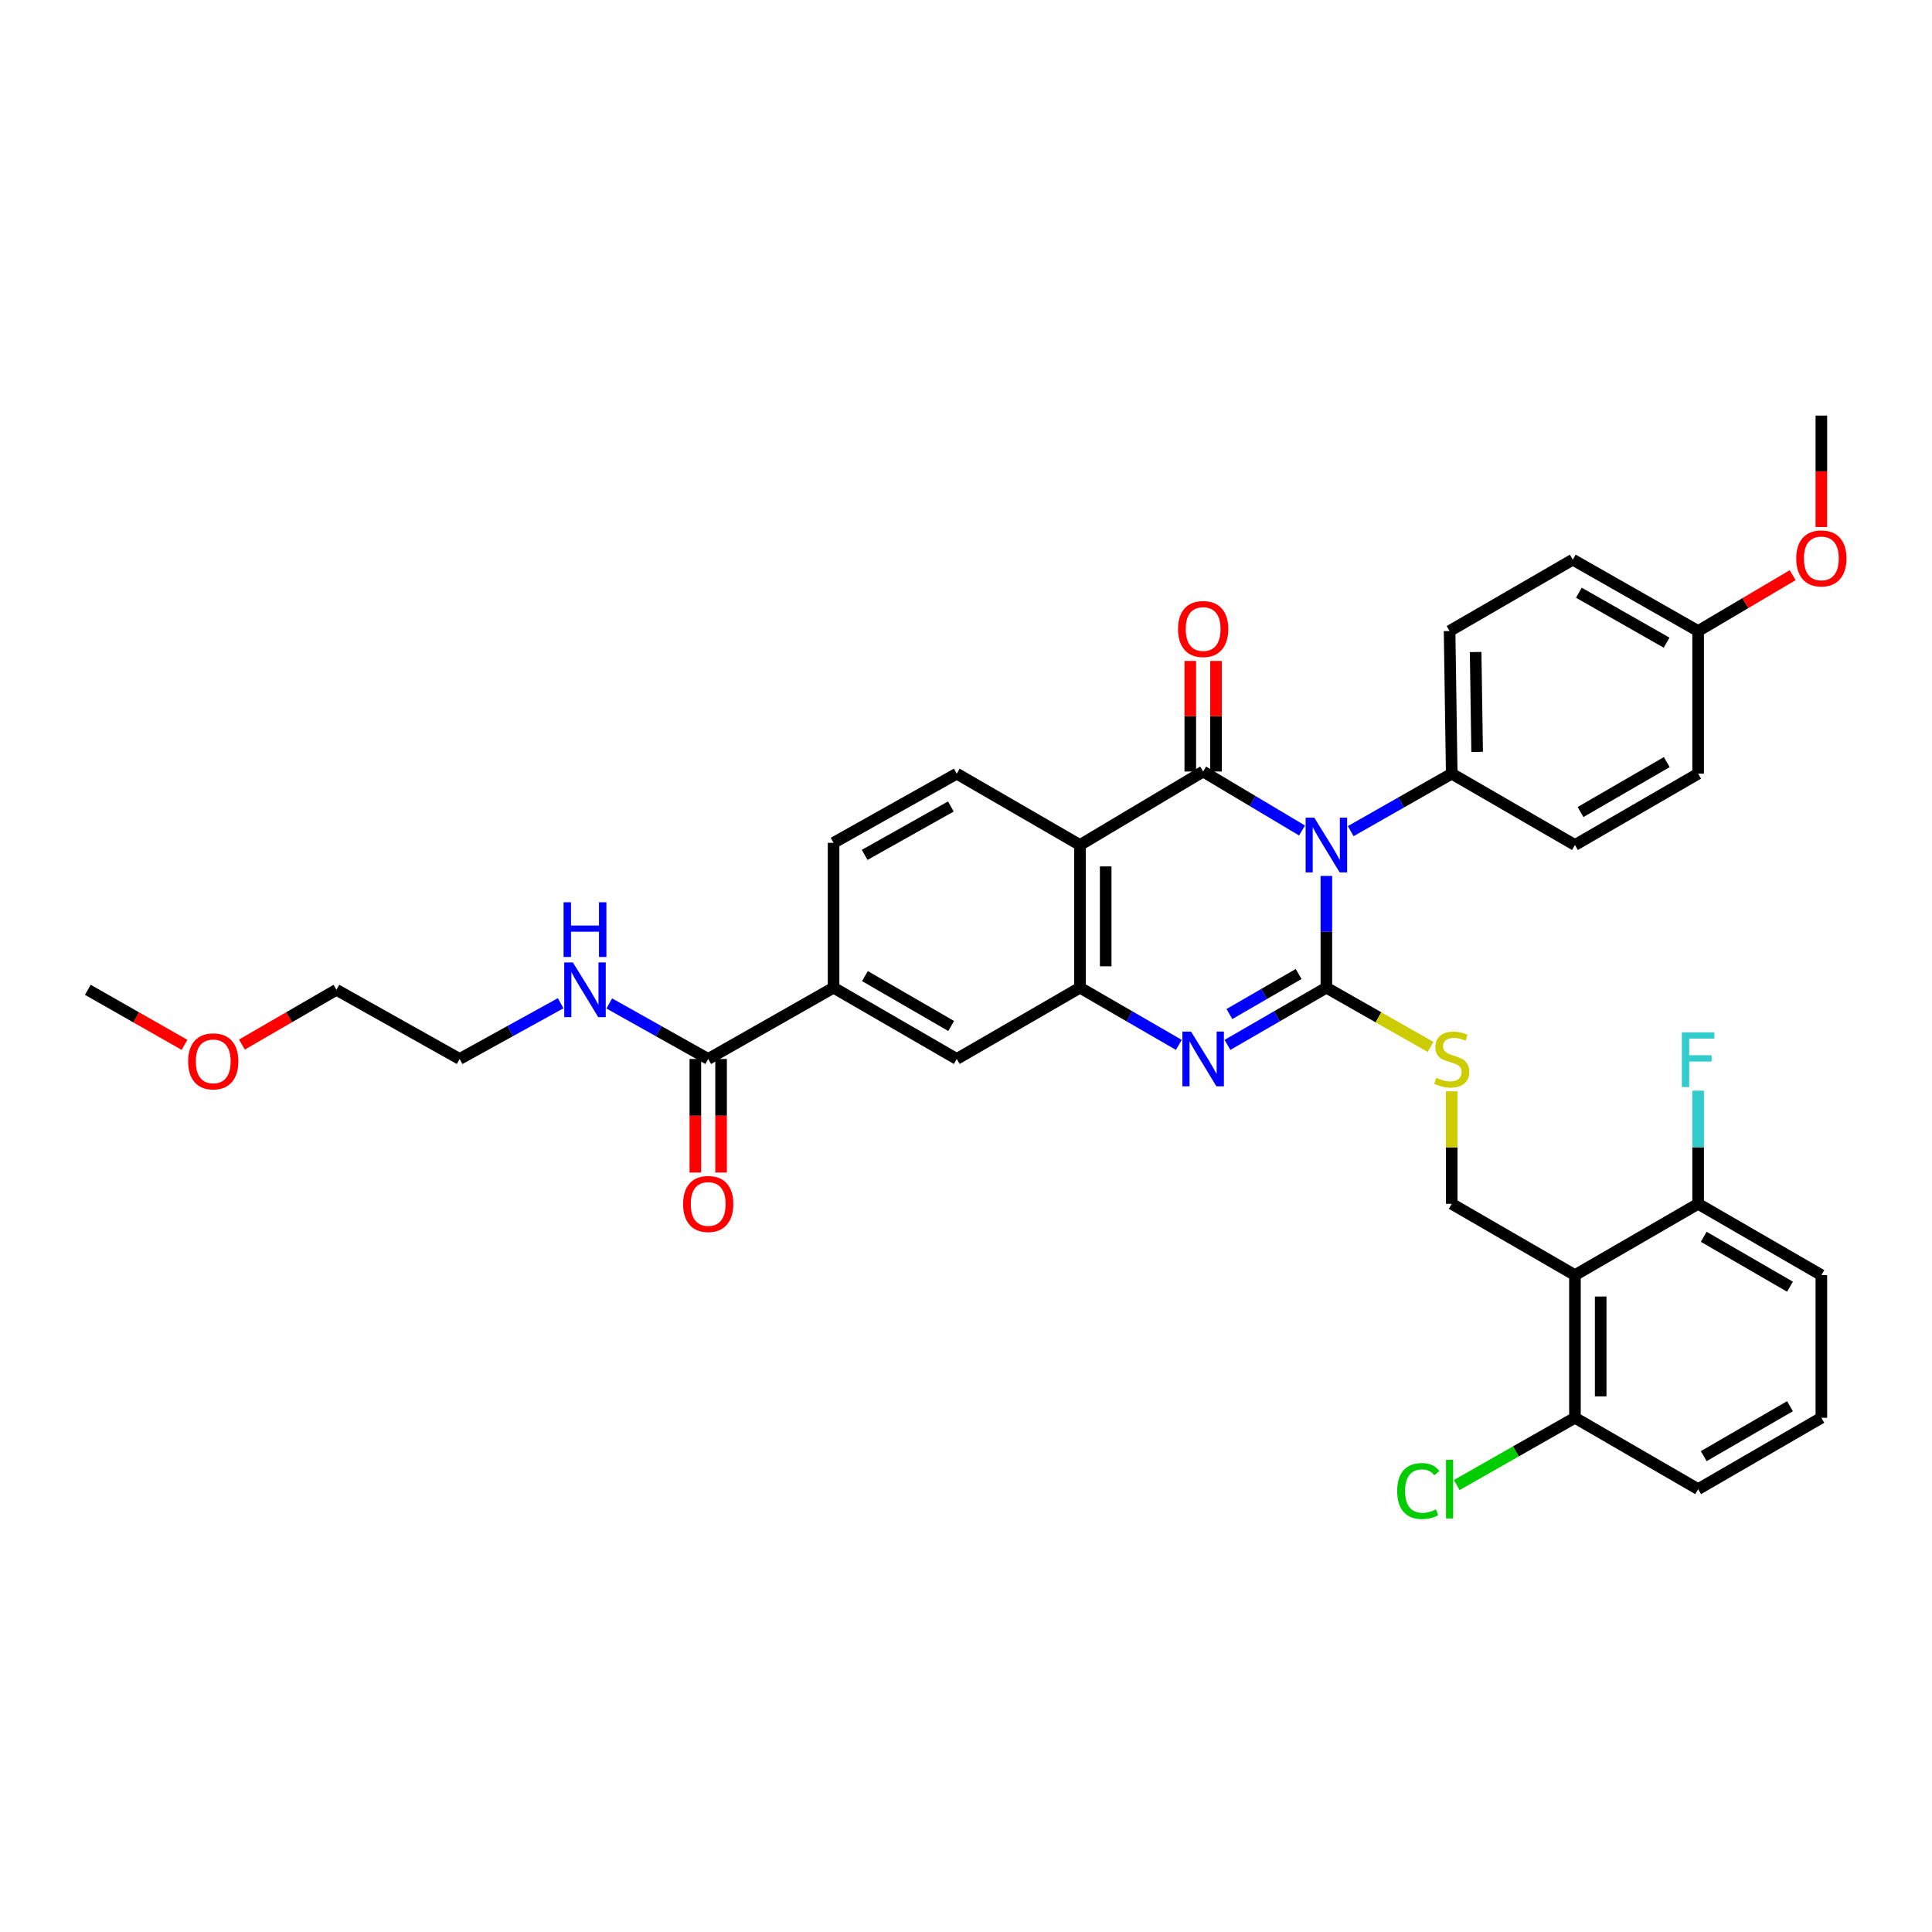 <?xml version='1.0' encoding='iso-8859-1'?>
<svg version='1.1' baseProfile='full'
              xmlns='http://www.w3.org/2000/svg'
                      xmlns:rdkit='http://www.rdkit.org/xml'
                      xmlns:xlink='http://www.w3.org/1999/xlink'
                  xml:space='preserve'
width='1000px' height='1000px' viewBox='0 0 1000 1000'>
<!-- END OF HEADER -->
<rect style='opacity:1.0;fill:#FFFFFF;stroke:none' width='1000' height='1000' x='0' y='0'> </rect>
<path class='bond-0' d='M 686.526,453.38 L 686.526,482.301' style='fill:none;fill-rule:evenodd;stroke:#0000FF;stroke-width:6px;stroke-linecap:butt;stroke-linejoin:miter;stroke-opacity:1' />
<path class='bond-0' d='M 686.526,482.301 L 686.526,511.222' style='fill:none;fill-rule:evenodd;stroke:#000000;stroke-width:6px;stroke-linecap:butt;stroke-linejoin:miter;stroke-opacity:1' />
<path class='bond-1' d='M 673.929,429.862 L 648.339,414.601' style='fill:none;fill-rule:evenodd;stroke:#0000FF;stroke-width:6px;stroke-linecap:butt;stroke-linejoin:miter;stroke-opacity:1' />
<path class='bond-1' d='M 648.339,414.601 L 622.749,399.34' style='fill:none;fill-rule:evenodd;stroke:#000000;stroke-width:6px;stroke-linecap:butt;stroke-linejoin:miter;stroke-opacity:1' />
<path class='bond-7' d='M 699.132,430.2 L 725.272,415.325' style='fill:none;fill-rule:evenodd;stroke:#0000FF;stroke-width:6px;stroke-linecap:butt;stroke-linejoin:miter;stroke-opacity:1' />
<path class='bond-7' d='M 725.272,415.325 L 751.413,400.45' style='fill:none;fill-rule:evenodd;stroke:#000000;stroke-width:6px;stroke-linecap:butt;stroke-linejoin:miter;stroke-opacity:1' />
<path class='bond-2' d='M 686.526,511.222 L 660.928,526.03' style='fill:none;fill-rule:evenodd;stroke:#000000;stroke-width:6px;stroke-linecap:butt;stroke-linejoin:miter;stroke-opacity:1' />
<path class='bond-2' d='M 660.928,526.03 L 635.331,540.838' style='fill:none;fill-rule:evenodd;stroke:#0000FF;stroke-width:6px;stroke-linecap:butt;stroke-linejoin:miter;stroke-opacity:1' />
<path class='bond-2' d='M 672.177,504.135 L 654.259,514.501' style='fill:none;fill-rule:evenodd;stroke:#000000;stroke-width:6px;stroke-linecap:butt;stroke-linejoin:miter;stroke-opacity:1' />
<path class='bond-2' d='M 654.259,514.501 L 636.34,524.866' style='fill:none;fill-rule:evenodd;stroke:#0000FF;stroke-width:6px;stroke-linecap:butt;stroke-linejoin:miter;stroke-opacity:1' />
<path class='bond-6' d='M 686.526,511.222 L 713.496,526.557' style='fill:none;fill-rule:evenodd;stroke:#000000;stroke-width:6px;stroke-linecap:butt;stroke-linejoin:miter;stroke-opacity:1' />
<path class='bond-6' d='M 713.496,526.557 L 740.467,541.892' style='fill:none;fill-rule:evenodd;stroke:#CCCC00;stroke-width:6px;stroke-linecap:butt;stroke-linejoin:miter;stroke-opacity:1' />
<path class='bond-3' d='M 622.749,399.34 L 558.986,437.374' style='fill:none;fill-rule:evenodd;stroke:#000000;stroke-width:6px;stroke-linecap:butt;stroke-linejoin:miter;stroke-opacity:1' />
<path class='bond-13' d='M 629.408,399.34 L 629.408,370.723' style='fill:none;fill-rule:evenodd;stroke:#000000;stroke-width:6px;stroke-linecap:butt;stroke-linejoin:miter;stroke-opacity:1' />
<path class='bond-13' d='M 629.408,370.723 L 629.408,342.106' style='fill:none;fill-rule:evenodd;stroke:#FF0000;stroke-width:6px;stroke-linecap:butt;stroke-linejoin:miter;stroke-opacity:1' />
<path class='bond-13' d='M 616.089,399.34 L 616.089,370.723' style='fill:none;fill-rule:evenodd;stroke:#000000;stroke-width:6px;stroke-linecap:butt;stroke-linejoin:miter;stroke-opacity:1' />
<path class='bond-13' d='M 616.089,370.723 L 616.089,342.106' style='fill:none;fill-rule:evenodd;stroke:#FF0000;stroke-width:6px;stroke-linecap:butt;stroke-linejoin:miter;stroke-opacity:1' />
<path class='bond-36' d='M 610.167,540.836 L 584.577,526.029' style='fill:none;fill-rule:evenodd;stroke:#0000FF;stroke-width:6px;stroke-linecap:butt;stroke-linejoin:miter;stroke-opacity:1' />
<path class='bond-36' d='M 584.577,526.029 L 558.986,511.222' style='fill:none;fill-rule:evenodd;stroke:#000000;stroke-width:6px;stroke-linecap:butt;stroke-linejoin:miter;stroke-opacity:1' />
<path class='bond-4' d='M 558.986,437.374 L 558.986,511.222' style='fill:none;fill-rule:evenodd;stroke:#000000;stroke-width:6px;stroke-linecap:butt;stroke-linejoin:miter;stroke-opacity:1' />
<path class='bond-4' d='M 572.306,448.451 L 572.306,500.145' style='fill:none;fill-rule:evenodd;stroke:#000000;stroke-width:6px;stroke-linecap:butt;stroke-linejoin:miter;stroke-opacity:1' />
<path class='bond-11' d='M 558.986,437.374 L 495.217,400.45' style='fill:none;fill-rule:evenodd;stroke:#000000;stroke-width:6px;stroke-linecap:butt;stroke-linejoin:miter;stroke-opacity:1' />
<path class='bond-10' d='M 558.986,511.222 L 495.217,548.116' style='fill:none;fill-rule:evenodd;stroke:#000000;stroke-width:6px;stroke-linecap:butt;stroke-linejoin:miter;stroke-opacity:1' />
<path class='bond-5' d='M 815.19,659.998 L 751.413,623.096' style='fill:none;fill-rule:evenodd;stroke:#000000;stroke-width:6px;stroke-linecap:butt;stroke-linejoin:miter;stroke-opacity:1' />
<path class='bond-14' d='M 815.19,659.998 L 815.19,733.839' style='fill:none;fill-rule:evenodd;stroke:#000000;stroke-width:6px;stroke-linecap:butt;stroke-linejoin:miter;stroke-opacity:1' />
<path class='bond-14' d='M 828.509,671.074 L 828.509,722.763' style='fill:none;fill-rule:evenodd;stroke:#000000;stroke-width:6px;stroke-linecap:butt;stroke-linejoin:miter;stroke-opacity:1' />
<path class='bond-15' d='M 815.19,659.998 L 878.952,623.096' style='fill:none;fill-rule:evenodd;stroke:#000000;stroke-width:6px;stroke-linecap:butt;stroke-linejoin:miter;stroke-opacity:1' />
<path class='bond-9' d='M 751.413,564.871 L 751.413,593.984' style='fill:none;fill-rule:evenodd;stroke:#CCCC00;stroke-width:6px;stroke-linecap:butt;stroke-linejoin:miter;stroke-opacity:1' />
<path class='bond-9' d='M 751.413,593.984 L 751.413,623.096' style='fill:none;fill-rule:evenodd;stroke:#000000;stroke-width:6px;stroke-linecap:butt;stroke-linejoin:miter;stroke-opacity:1' />
<path class='bond-18' d='M 751.413,400.45 L 750.303,326.617' style='fill:none;fill-rule:evenodd;stroke:#000000;stroke-width:6px;stroke-linecap:butt;stroke-linejoin:miter;stroke-opacity:1' />
<path class='bond-18' d='M 764.564,389.175 L 763.787,337.492' style='fill:none;fill-rule:evenodd;stroke:#000000;stroke-width:6px;stroke-linecap:butt;stroke-linejoin:miter;stroke-opacity:1' />
<path class='bond-19' d='M 751.413,400.45 L 815.19,437.374' style='fill:none;fill-rule:evenodd;stroke:#000000;stroke-width:6px;stroke-linecap:butt;stroke-linejoin:miter;stroke-opacity:1' />
<path class='bond-8' d='M 366.567,548.116 L 431.454,511.222' style='fill:none;fill-rule:evenodd;stroke:#000000;stroke-width:6px;stroke-linecap:butt;stroke-linejoin:miter;stroke-opacity:1' />
<path class='bond-17' d='M 359.908,548.116 L 359.908,577.509' style='fill:none;fill-rule:evenodd;stroke:#000000;stroke-width:6px;stroke-linecap:butt;stroke-linejoin:miter;stroke-opacity:1' />
<path class='bond-17' d='M 359.908,577.509 L 359.908,606.902' style='fill:none;fill-rule:evenodd;stroke:#FF0000;stroke-width:6px;stroke-linecap:butt;stroke-linejoin:miter;stroke-opacity:1' />
<path class='bond-17' d='M 373.227,548.116 L 373.227,577.509' style='fill:none;fill-rule:evenodd;stroke:#000000;stroke-width:6px;stroke-linecap:butt;stroke-linejoin:miter;stroke-opacity:1' />
<path class='bond-17' d='M 373.227,577.509 L 373.227,606.902' style='fill:none;fill-rule:evenodd;stroke:#FF0000;stroke-width:6px;stroke-linecap:butt;stroke-linejoin:miter;stroke-opacity:1' />
<path class='bond-20' d='M 366.567,548.116 L 340.963,533.747' style='fill:none;fill-rule:evenodd;stroke:#000000;stroke-width:6px;stroke-linecap:butt;stroke-linejoin:miter;stroke-opacity:1' />
<path class='bond-20' d='M 340.963,533.747 L 315.359,519.378' style='fill:none;fill-rule:evenodd;stroke:#0000FF;stroke-width:6px;stroke-linecap:butt;stroke-linejoin:miter;stroke-opacity:1' />
<path class='bond-37' d='M 495.217,548.116 L 431.454,511.222' style='fill:none;fill-rule:evenodd;stroke:#000000;stroke-width:6px;stroke-linecap:butt;stroke-linejoin:miter;stroke-opacity:1' />
<path class='bond-37' d='M 492.323,531.054 L 447.689,505.228' style='fill:none;fill-rule:evenodd;stroke:#000000;stroke-width:6px;stroke-linecap:butt;stroke-linejoin:miter;stroke-opacity:1' />
<path class='bond-16' d='M 495.217,400.45 L 431.454,436.242' style='fill:none;fill-rule:evenodd;stroke:#000000;stroke-width:6px;stroke-linecap:butt;stroke-linejoin:miter;stroke-opacity:1' />
<path class='bond-16' d='M 492.172,417.433 L 447.538,442.488' style='fill:none;fill-rule:evenodd;stroke:#000000;stroke-width:6px;stroke-linecap:butt;stroke-linejoin:miter;stroke-opacity:1' />
<path class='bond-12' d='M 431.454,511.222 L 431.454,436.242' style='fill:none;fill-rule:evenodd;stroke:#000000;stroke-width:6px;stroke-linecap:butt;stroke-linejoin:miter;stroke-opacity:1' />
<path class='bond-21' d='M 815.19,733.839 L 784.6,751.25' style='fill:none;fill-rule:evenodd;stroke:#000000;stroke-width:6px;stroke-linecap:butt;stroke-linejoin:miter;stroke-opacity:1' />
<path class='bond-21' d='M 784.6,751.25 L 754.009,768.66' style='fill:none;fill-rule:evenodd;stroke:#00CC00;stroke-width:6px;stroke-linecap:butt;stroke-linejoin:miter;stroke-opacity:1' />
<path class='bond-30' d='M 815.19,733.839 L 878.952,770.77' style='fill:none;fill-rule:evenodd;stroke:#000000;stroke-width:6px;stroke-linecap:butt;stroke-linejoin:miter;stroke-opacity:1' />
<path class='bond-22' d='M 878.952,623.096 L 878.952,593.811' style='fill:none;fill-rule:evenodd;stroke:#000000;stroke-width:6px;stroke-linecap:butt;stroke-linejoin:miter;stroke-opacity:1' />
<path class='bond-22' d='M 878.952,593.811 L 878.952,564.526' style='fill:none;fill-rule:evenodd;stroke:#33CCCC;stroke-width:6px;stroke-linecap:butt;stroke-linejoin:miter;stroke-opacity:1' />
<path class='bond-29' d='M 878.952,623.096 L 942.729,659.998' style='fill:none;fill-rule:evenodd;stroke:#000000;stroke-width:6px;stroke-linecap:butt;stroke-linejoin:miter;stroke-opacity:1' />
<path class='bond-29' d='M 881.848,640.16 L 926.492,665.991' style='fill:none;fill-rule:evenodd;stroke:#000000;stroke-width:6px;stroke-linecap:butt;stroke-linejoin:miter;stroke-opacity:1' />
<path class='bond-25' d='M 750.303,326.617 L 814.08,289.678' style='fill:none;fill-rule:evenodd;stroke:#000000;stroke-width:6px;stroke-linecap:butt;stroke-linejoin:miter;stroke-opacity:1' />
<path class='bond-24' d='M 815.19,437.374 L 878.952,400.45' style='fill:none;fill-rule:evenodd;stroke:#000000;stroke-width:6px;stroke-linecap:butt;stroke-linejoin:miter;stroke-opacity:1' />
<path class='bond-24' d='M 818.08,420.309 L 862.713,394.462' style='fill:none;fill-rule:evenodd;stroke:#000000;stroke-width:6px;stroke-linecap:butt;stroke-linejoin:miter;stroke-opacity:1' />
<path class='bond-31' d='M 290.198,519.271 L 264.054,533.694' style='fill:none;fill-rule:evenodd;stroke:#0000FF;stroke-width:6px;stroke-linecap:butt;stroke-linejoin:miter;stroke-opacity:1' />
<path class='bond-31' d='M 264.054,533.694 L 237.911,548.116' style='fill:none;fill-rule:evenodd;stroke:#000000;stroke-width:6px;stroke-linecap:butt;stroke-linejoin:miter;stroke-opacity:1' />
<path class='bond-23' d='M 878.952,326.617 L 878.952,400.45' style='fill:none;fill-rule:evenodd;stroke:#000000;stroke-width:6px;stroke-linecap:butt;stroke-linejoin:miter;stroke-opacity:1' />
<path class='bond-26' d='M 878.952,326.617 L 903.415,312.167' style='fill:none;fill-rule:evenodd;stroke:#000000;stroke-width:6px;stroke-linecap:butt;stroke-linejoin:miter;stroke-opacity:1' />
<path class='bond-26' d='M 903.415,312.167 L 927.877,297.718' style='fill:none;fill-rule:evenodd;stroke:#FF0000;stroke-width:6px;stroke-linecap:butt;stroke-linejoin:miter;stroke-opacity:1' />
<path class='bond-35' d='M 878.952,326.617 L 814.08,289.678' style='fill:none;fill-rule:evenodd;stroke:#000000;stroke-width:6px;stroke-linecap:butt;stroke-linejoin:miter;stroke-opacity:1' />
<path class='bond-35' d='M 862.631,332.65 L 817.22,306.793' style='fill:none;fill-rule:evenodd;stroke:#000000;stroke-width:6px;stroke-linecap:butt;stroke-linejoin:miter;stroke-opacity:1' />
<path class='bond-33' d='M 942.729,272.78 L 942.729,243.942' style='fill:none;fill-rule:evenodd;stroke:#FF0000;stroke-width:6px;stroke-linecap:butt;stroke-linejoin:miter;stroke-opacity:1' />
<path class='bond-33' d='M 942.729,243.942 L 942.729,215.105' style='fill:none;fill-rule:evenodd;stroke:#000000;stroke-width:6px;stroke-linecap:butt;stroke-linejoin:miter;stroke-opacity:1' />
<path class='bond-27' d='M 942.729,733.839 L 942.729,659.998' style='fill:none;fill-rule:evenodd;stroke:#000000;stroke-width:6px;stroke-linecap:butt;stroke-linejoin:miter;stroke-opacity:1' />
<path class='bond-38' d='M 942.729,733.839 L 878.952,770.77' style='fill:none;fill-rule:evenodd;stroke:#000000;stroke-width:6px;stroke-linecap:butt;stroke-linejoin:miter;stroke-opacity:1' />
<path class='bond-38' d='M 926.488,727.852 L 881.844,753.704' style='fill:none;fill-rule:evenodd;stroke:#000000;stroke-width:6px;stroke-linecap:butt;stroke-linejoin:miter;stroke-opacity:1' />
<path class='bond-28' d='M 125.214,540.67 L 149.673,526.497' style='fill:none;fill-rule:evenodd;stroke:#FF0000;stroke-width:6px;stroke-linecap:butt;stroke-linejoin:miter;stroke-opacity:1' />
<path class='bond-28' d='M 149.673,526.497 L 174.133,512.324' style='fill:none;fill-rule:evenodd;stroke:#000000;stroke-width:6px;stroke-linecap:butt;stroke-linejoin:miter;stroke-opacity:1' />
<path class='bond-34' d='M 95.504,540.809 L 70.479,526.567' style='fill:none;fill-rule:evenodd;stroke:#FF0000;stroke-width:6px;stroke-linecap:butt;stroke-linejoin:miter;stroke-opacity:1' />
<path class='bond-34' d='M 70.479,526.567 L 45.455,512.324' style='fill:none;fill-rule:evenodd;stroke:#000000;stroke-width:6px;stroke-linecap:butt;stroke-linejoin:miter;stroke-opacity:1' />
<path class='bond-32' d='M 237.911,548.116 L 174.133,512.324' style='fill:none;fill-rule:evenodd;stroke:#000000;stroke-width:6px;stroke-linecap:butt;stroke-linejoin:miter;stroke-opacity:1' />
<path  class='atom-0' d='M 680.266 423.214
L 689.546 438.214
Q 690.466 439.694, 691.946 442.374
Q 693.426 445.054, 693.506 445.214
L 693.506 423.214
L 697.266 423.214
L 697.266 451.534
L 693.386 451.534
L 683.426 435.134
Q 682.266 433.214, 681.026 431.014
Q 679.826 428.814, 679.466 428.134
L 679.466 451.534
L 675.786 451.534
L 675.786 423.214
L 680.266 423.214
' fill='#0000FF'/>
<path  class='atom-3' d='M 616.489 533.956
L 625.769 548.956
Q 626.689 550.436, 628.169 553.116
Q 629.649 555.796, 629.729 555.956
L 629.729 533.956
L 633.489 533.956
L 633.489 562.276
L 629.609 562.276
L 619.649 545.876
Q 618.489 543.956, 617.249 541.756
Q 616.049 539.556, 615.689 538.876
L 615.689 562.276
L 612.009 562.276
L 612.009 533.956
L 616.489 533.956
' fill='#0000FF'/>
<path  class='atom-7' d='M 743.413 557.836
Q 743.733 557.956, 745.053 558.516
Q 746.373 559.076, 747.813 559.436
Q 749.293 559.756, 750.733 559.756
Q 753.413 559.756, 754.973 558.476
Q 756.533 557.156, 756.533 554.876
Q 756.533 553.316, 755.733 552.356
Q 754.973 551.396, 753.773 550.876
Q 752.573 550.356, 750.573 549.756
Q 748.053 548.996, 746.533 548.276
Q 745.053 547.556, 743.973 546.036
Q 742.933 544.516, 742.933 541.956
Q 742.933 538.396, 745.333 536.196
Q 747.773 533.996, 752.573 533.996
Q 755.853 533.996, 759.573 535.556
L 758.653 538.636
Q 755.253 537.236, 752.693 537.236
Q 749.933 537.236, 748.413 538.396
Q 746.893 539.516, 746.933 541.476
Q 746.933 542.996, 747.693 543.916
Q 748.493 544.836, 749.613 545.356
Q 750.773 545.876, 752.693 546.476
Q 755.253 547.276, 756.773 548.076
Q 758.293 548.876, 759.373 550.516
Q 760.493 552.116, 760.493 554.876
Q 760.493 558.796, 757.853 560.916
Q 755.253 562.996, 750.893 562.996
Q 748.373 562.996, 746.453 562.436
Q 744.573 561.916, 742.333 560.996
L 743.413 557.836
' fill='#CCCC00'/>
<path  class='atom-14' d='M 609.749 325.58
Q 609.749 318.78, 613.109 314.98
Q 616.469 311.18, 622.749 311.18
Q 629.029 311.18, 632.389 314.98
Q 635.749 318.78, 635.749 325.58
Q 635.749 332.46, 632.349 336.38
Q 628.949 340.26, 622.749 340.26
Q 616.509 340.26, 613.109 336.38
Q 609.749 332.5, 609.749 325.58
M 622.749 337.06
Q 627.069 337.06, 629.389 334.18
Q 631.749 331.26, 631.749 325.58
Q 631.749 320.02, 629.389 317.22
Q 627.069 314.38, 622.749 314.38
Q 618.429 314.38, 616.069 317.18
Q 613.749 319.98, 613.749 325.58
Q 613.749 331.3, 616.069 334.18
Q 618.429 337.06, 622.749 337.06
' fill='#FF0000'/>
<path  class='atom-18' d='M 353.567 623.176
Q 353.567 616.376, 356.927 612.576
Q 360.287 608.776, 366.567 608.776
Q 372.847 608.776, 376.207 612.576
Q 379.567 616.376, 379.567 623.176
Q 379.567 630.056, 376.167 633.976
Q 372.767 637.856, 366.567 637.856
Q 360.327 637.856, 356.927 633.976
Q 353.567 630.096, 353.567 623.176
M 366.567 634.656
Q 370.887 634.656, 373.207 631.776
Q 375.567 628.856, 375.567 623.176
Q 375.567 617.616, 373.207 614.816
Q 370.887 611.976, 366.567 611.976
Q 362.247 611.976, 359.887 614.776
Q 357.567 617.576, 357.567 623.176
Q 357.567 628.896, 359.887 631.776
Q 362.247 634.656, 366.567 634.656
' fill='#FF0000'/>
<path  class='atom-21' d='M 296.53 498.164
L 305.81 513.164
Q 306.73 514.644, 308.21 517.324
Q 309.69 520.004, 309.77 520.164
L 309.77 498.164
L 313.53 498.164
L 313.53 526.484
L 309.65 526.484
L 299.69 510.084
Q 298.53 508.164, 297.29 505.964
Q 296.09 503.764, 295.73 503.084
L 295.73 526.484
L 292.05 526.484
L 292.05 498.164
L 296.53 498.164
' fill='#0000FF'/>
<path  class='atom-21' d='M 291.71 467.012
L 295.55 467.012
L 295.55 479.052
L 310.03 479.052
L 310.03 467.012
L 313.87 467.012
L 313.87 495.332
L 310.03 495.332
L 310.03 482.252
L 295.55 482.252
L 295.55 495.332
L 291.71 495.332
L 291.71 467.012
' fill='#0000FF'/>
<path  class='atom-22' d='M 723.183 771.75
Q 723.183 764.71, 726.463 761.03
Q 729.783 757.31, 736.063 757.31
Q 741.903 757.31, 745.023 761.43
L 742.383 763.59
Q 740.103 760.59, 736.063 760.59
Q 731.783 760.59, 729.503 763.47
Q 727.263 766.31, 727.263 771.75
Q 727.263 777.35, 729.583 780.23
Q 731.943 783.11, 736.503 783.11
Q 739.623 783.11, 743.263 781.23
L 744.383 784.23
Q 742.903 785.19, 740.663 785.75
Q 738.423 786.31, 735.943 786.31
Q 729.783 786.31, 726.463 782.55
Q 723.183 778.79, 723.183 771.75
' fill='#00CC00'/>
<path  class='atom-22' d='M 748.463 755.59
L 752.143 755.59
L 752.143 785.95
L 748.463 785.95
L 748.463 755.59
' fill='#00CC00'/>
<path  class='atom-23' d='M 870.532 534.341
L 887.372 534.341
L 887.372 537.581
L 874.332 537.581
L 874.332 546.181
L 885.932 546.181
L 885.932 549.461
L 874.332 549.461
L 874.332 562.661
L 870.532 562.661
L 870.532 534.341
' fill='#33CCCC'/>
<path  class='atom-27' d='M 929.729 289.026
Q 929.729 282.226, 933.089 278.426
Q 936.449 274.626, 942.729 274.626
Q 949.009 274.626, 952.369 278.426
Q 955.729 282.226, 955.729 289.026
Q 955.729 295.906, 952.329 299.826
Q 948.929 303.706, 942.729 303.706
Q 936.489 303.706, 933.089 299.826
Q 929.729 295.946, 929.729 289.026
M 942.729 300.506
Q 947.049 300.506, 949.369 297.626
Q 951.729 294.706, 951.729 289.026
Q 951.729 283.466, 949.369 280.666
Q 947.049 277.826, 942.729 277.826
Q 938.409 277.826, 936.049 280.626
Q 933.729 283.426, 933.729 289.026
Q 933.729 294.746, 936.049 297.626
Q 938.409 300.506, 942.729 300.506
' fill='#FF0000'/>
<path  class='atom-29' d='M 97.371 549.351
Q 97.371 542.551, 100.731 538.751
Q 104.091 534.951, 110.371 534.951
Q 116.651 534.951, 120.011 538.751
Q 123.371 542.551, 123.371 549.351
Q 123.371 556.231, 119.971 560.151
Q 116.571 564.031, 110.371 564.031
Q 104.131 564.031, 100.731 560.151
Q 97.371 556.271, 97.371 549.351
M 110.371 560.831
Q 114.691 560.831, 117.011 557.951
Q 119.371 555.031, 119.371 549.351
Q 119.371 543.791, 117.011 540.991
Q 114.691 538.151, 110.371 538.151
Q 106.051 538.151, 103.691 540.951
Q 101.371 543.751, 101.371 549.351
Q 101.371 555.071, 103.691 557.951
Q 106.051 560.831, 110.371 560.831
' fill='#FF0000'/>
</svg>
